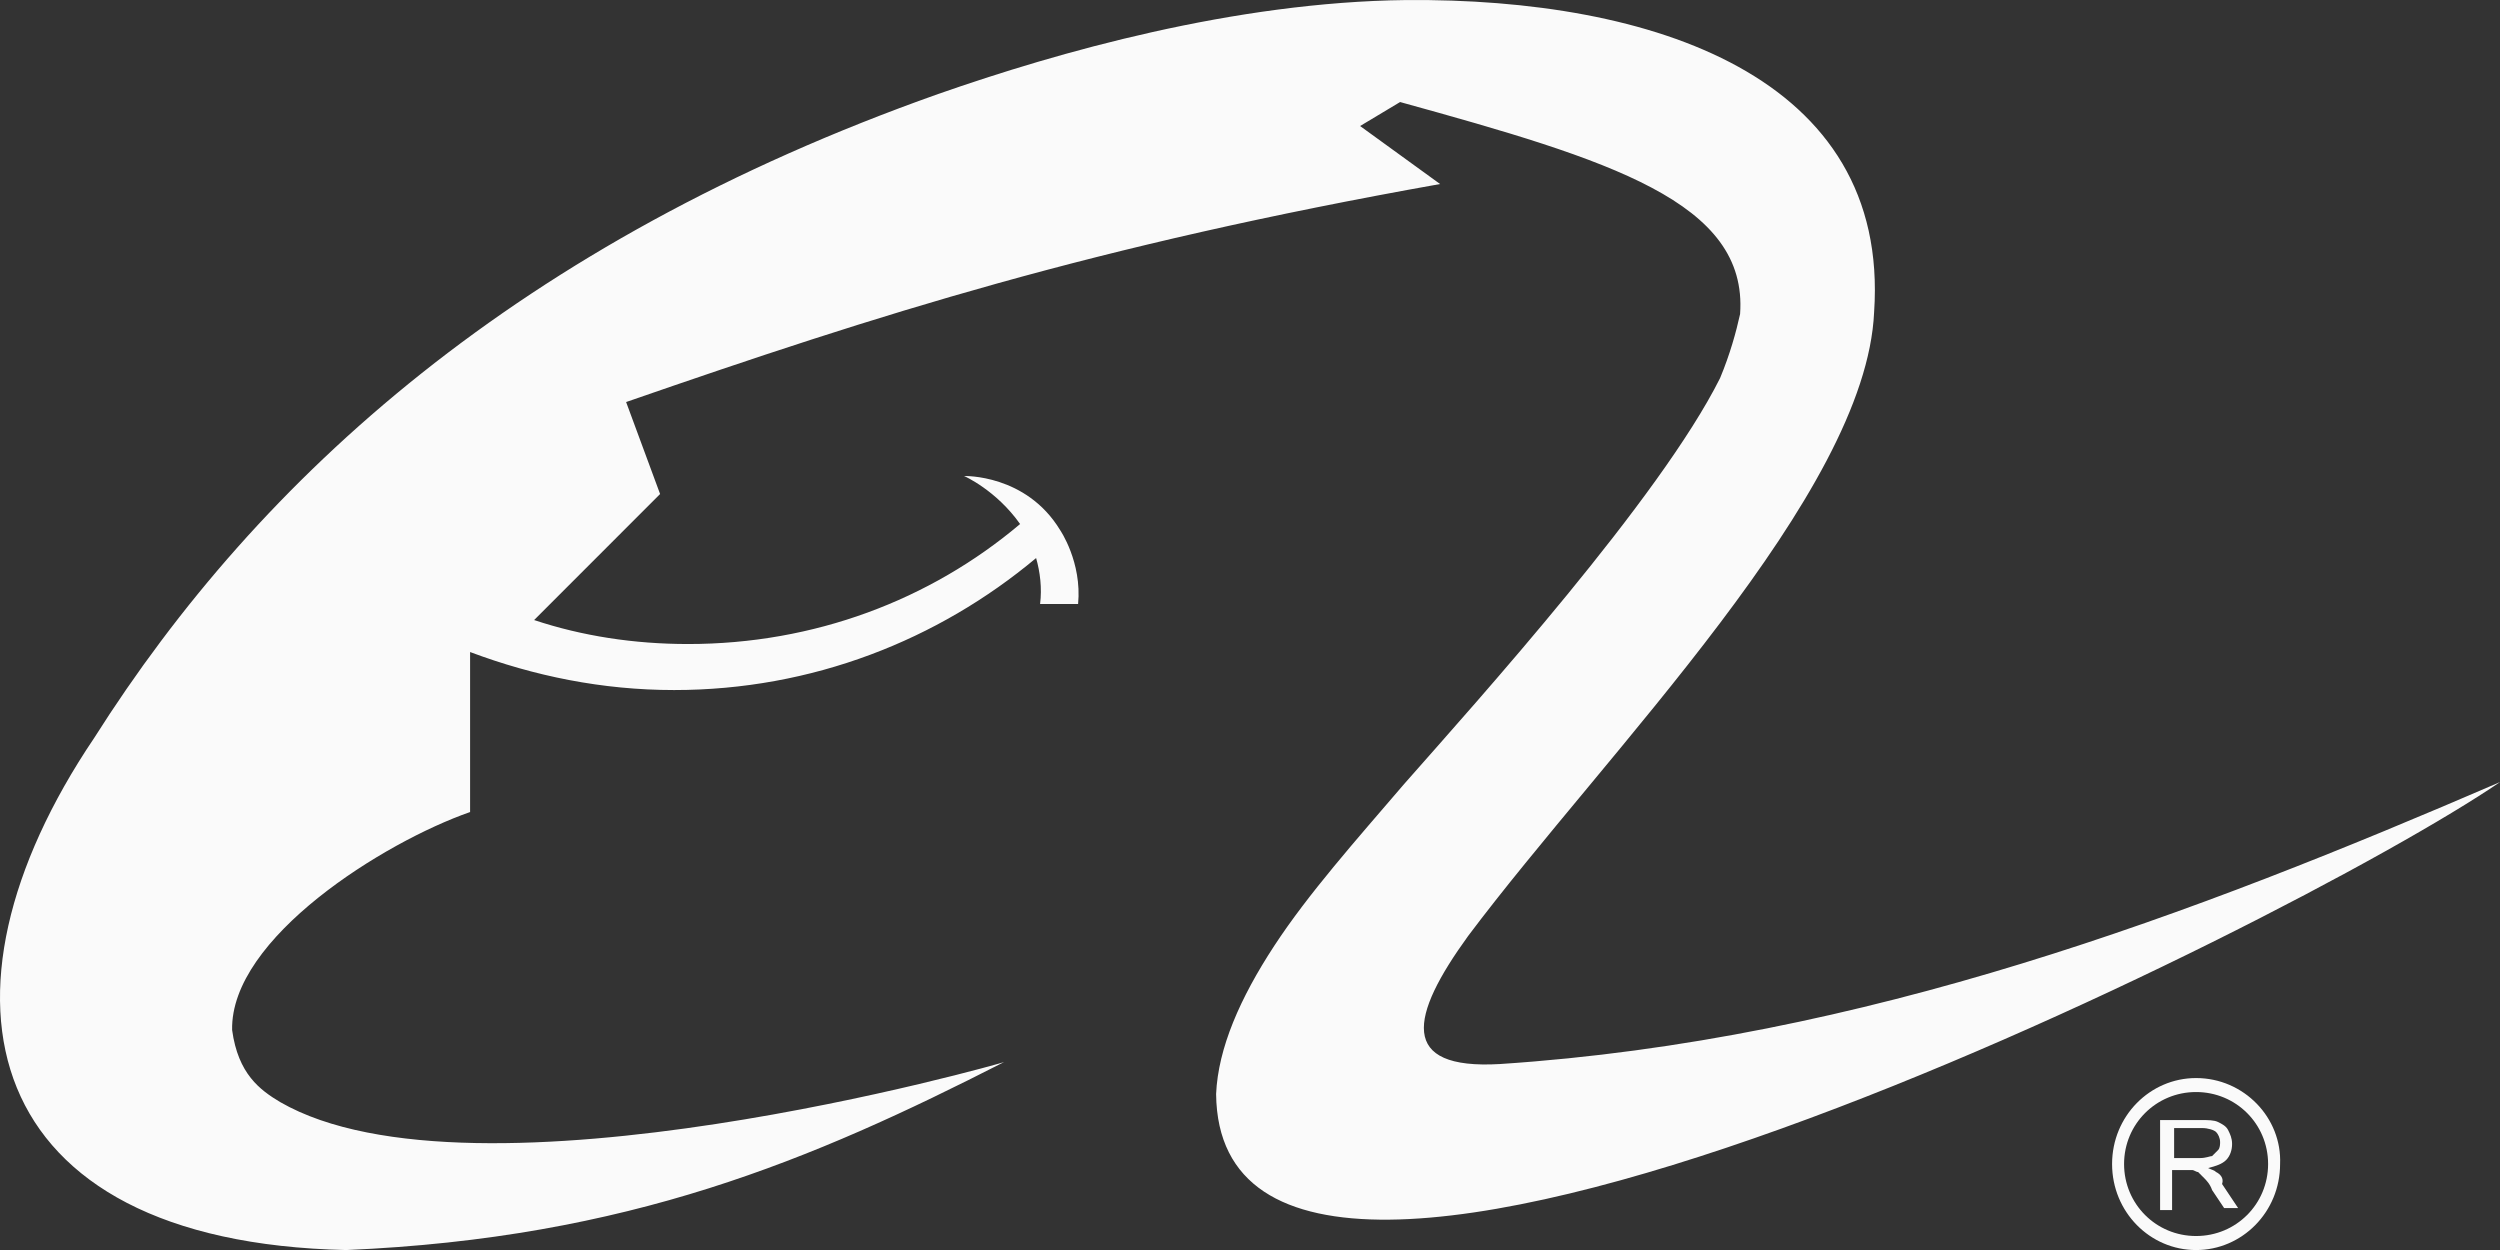 <svg xmlns="http://www.w3.org/2000/svg" fill="none" viewBox="0 0 54 27" height="27" width="54">
<rect x="0" y="0" width="54" height="27" fill="#333333" stroke="none"/>
<path fill="#FAFAFA" d="M47.435 23.286C46.442 23.286 45.621 24.106 45.621 25.143C45.621 26.18 46.442 27.001 47.435 27.001C48.429 27.001 49.25 26.18 49.25 25.143C49.293 24.15 48.472 23.286 47.435 23.286ZM47.435 26.698C46.572 26.698 45.88 26.007 45.88 25.143C45.88 24.279 46.572 23.588 47.435 23.588C48.3 23.588 48.991 24.279 48.991 25.143C48.991 26.007 48.3 26.698 47.435 26.698Z"></path>
<path fill="#FAFAFA" d="M47.868 25.316C47.825 25.273 47.781 25.273 47.695 25.23C47.868 25.186 47.997 25.143 48.084 25.057C48.17 24.971 48.213 24.841 48.213 24.711C48.213 24.582 48.17 24.495 48.127 24.409C48.084 24.323 47.997 24.279 47.911 24.236C47.825 24.193 47.695 24.193 47.522 24.193H46.658V26.137H46.917V25.273H47.22C47.306 25.273 47.349 25.273 47.349 25.273C47.393 25.273 47.436 25.316 47.479 25.316C47.522 25.359 47.565 25.402 47.609 25.446C47.652 25.489 47.738 25.575 47.781 25.705L48.041 26.094H48.343L47.997 25.575C48.041 25.446 47.954 25.359 47.868 25.316ZM47.522 25.014H46.961V24.366H47.565C47.695 24.366 47.825 24.409 47.868 24.452C47.911 24.495 47.954 24.582 47.954 24.668C47.954 24.711 47.954 24.798 47.911 24.841C47.868 24.884 47.825 24.927 47.781 24.971C47.738 24.971 47.652 25.014 47.522 25.014Z"></path>
<path fill="#FAFAFA" d="M31.711 20.218C34.692 16.244 40.308 10.671 40.481 6.74C40.826 1.642 35.685 -0.042 30.372 0.001C26.657 0.044 22.855 1.124 20.263 2.031C11.234 5.228 5.618 10.282 2.033 15.942C-1.726 21.514 -0.473 26.828 7.476 27.001C13.567 26.742 17.541 25.057 21.689 22.94C21.732 22.94 10.241 26.223 6.05 23.804C5.618 23.545 5.143 23.199 5.014 22.249C4.97 20.262 8.297 18.188 10.154 17.54V14.084C11.537 14.602 13.005 14.905 14.561 14.905C17.541 14.905 20.263 13.825 22.38 12.054C22.466 12.356 22.509 12.702 22.466 13.047H23.287C23.373 12.14 22.898 11.449 22.898 11.449C22.164 10.239 20.825 10.282 20.825 10.282C20.825 10.282 21.516 10.585 22.034 11.319C20.09 12.961 17.585 13.911 14.863 13.911C13.697 13.911 12.573 13.738 11.537 13.393L14.258 10.671L13.524 8.684C19.01 6.783 23.59 5.314 31.106 3.975L29.378 2.722L30.242 2.204C34.778 3.457 37.759 4.364 37.586 6.783C37.5 7.172 37.37 7.647 37.154 8.166C35.858 10.758 31.927 15.121 30.329 16.935C29.292 18.145 28.255 19.311 27.521 20.434C26.786 21.558 26.311 22.638 26.268 23.631C26.354 31.537 49.51 19.959 54.002 16.892C47.393 19.743 40.265 22.465 32.402 22.983C30.199 23.113 30.458 21.946 31.711 20.218Z"></path>
</svg>
